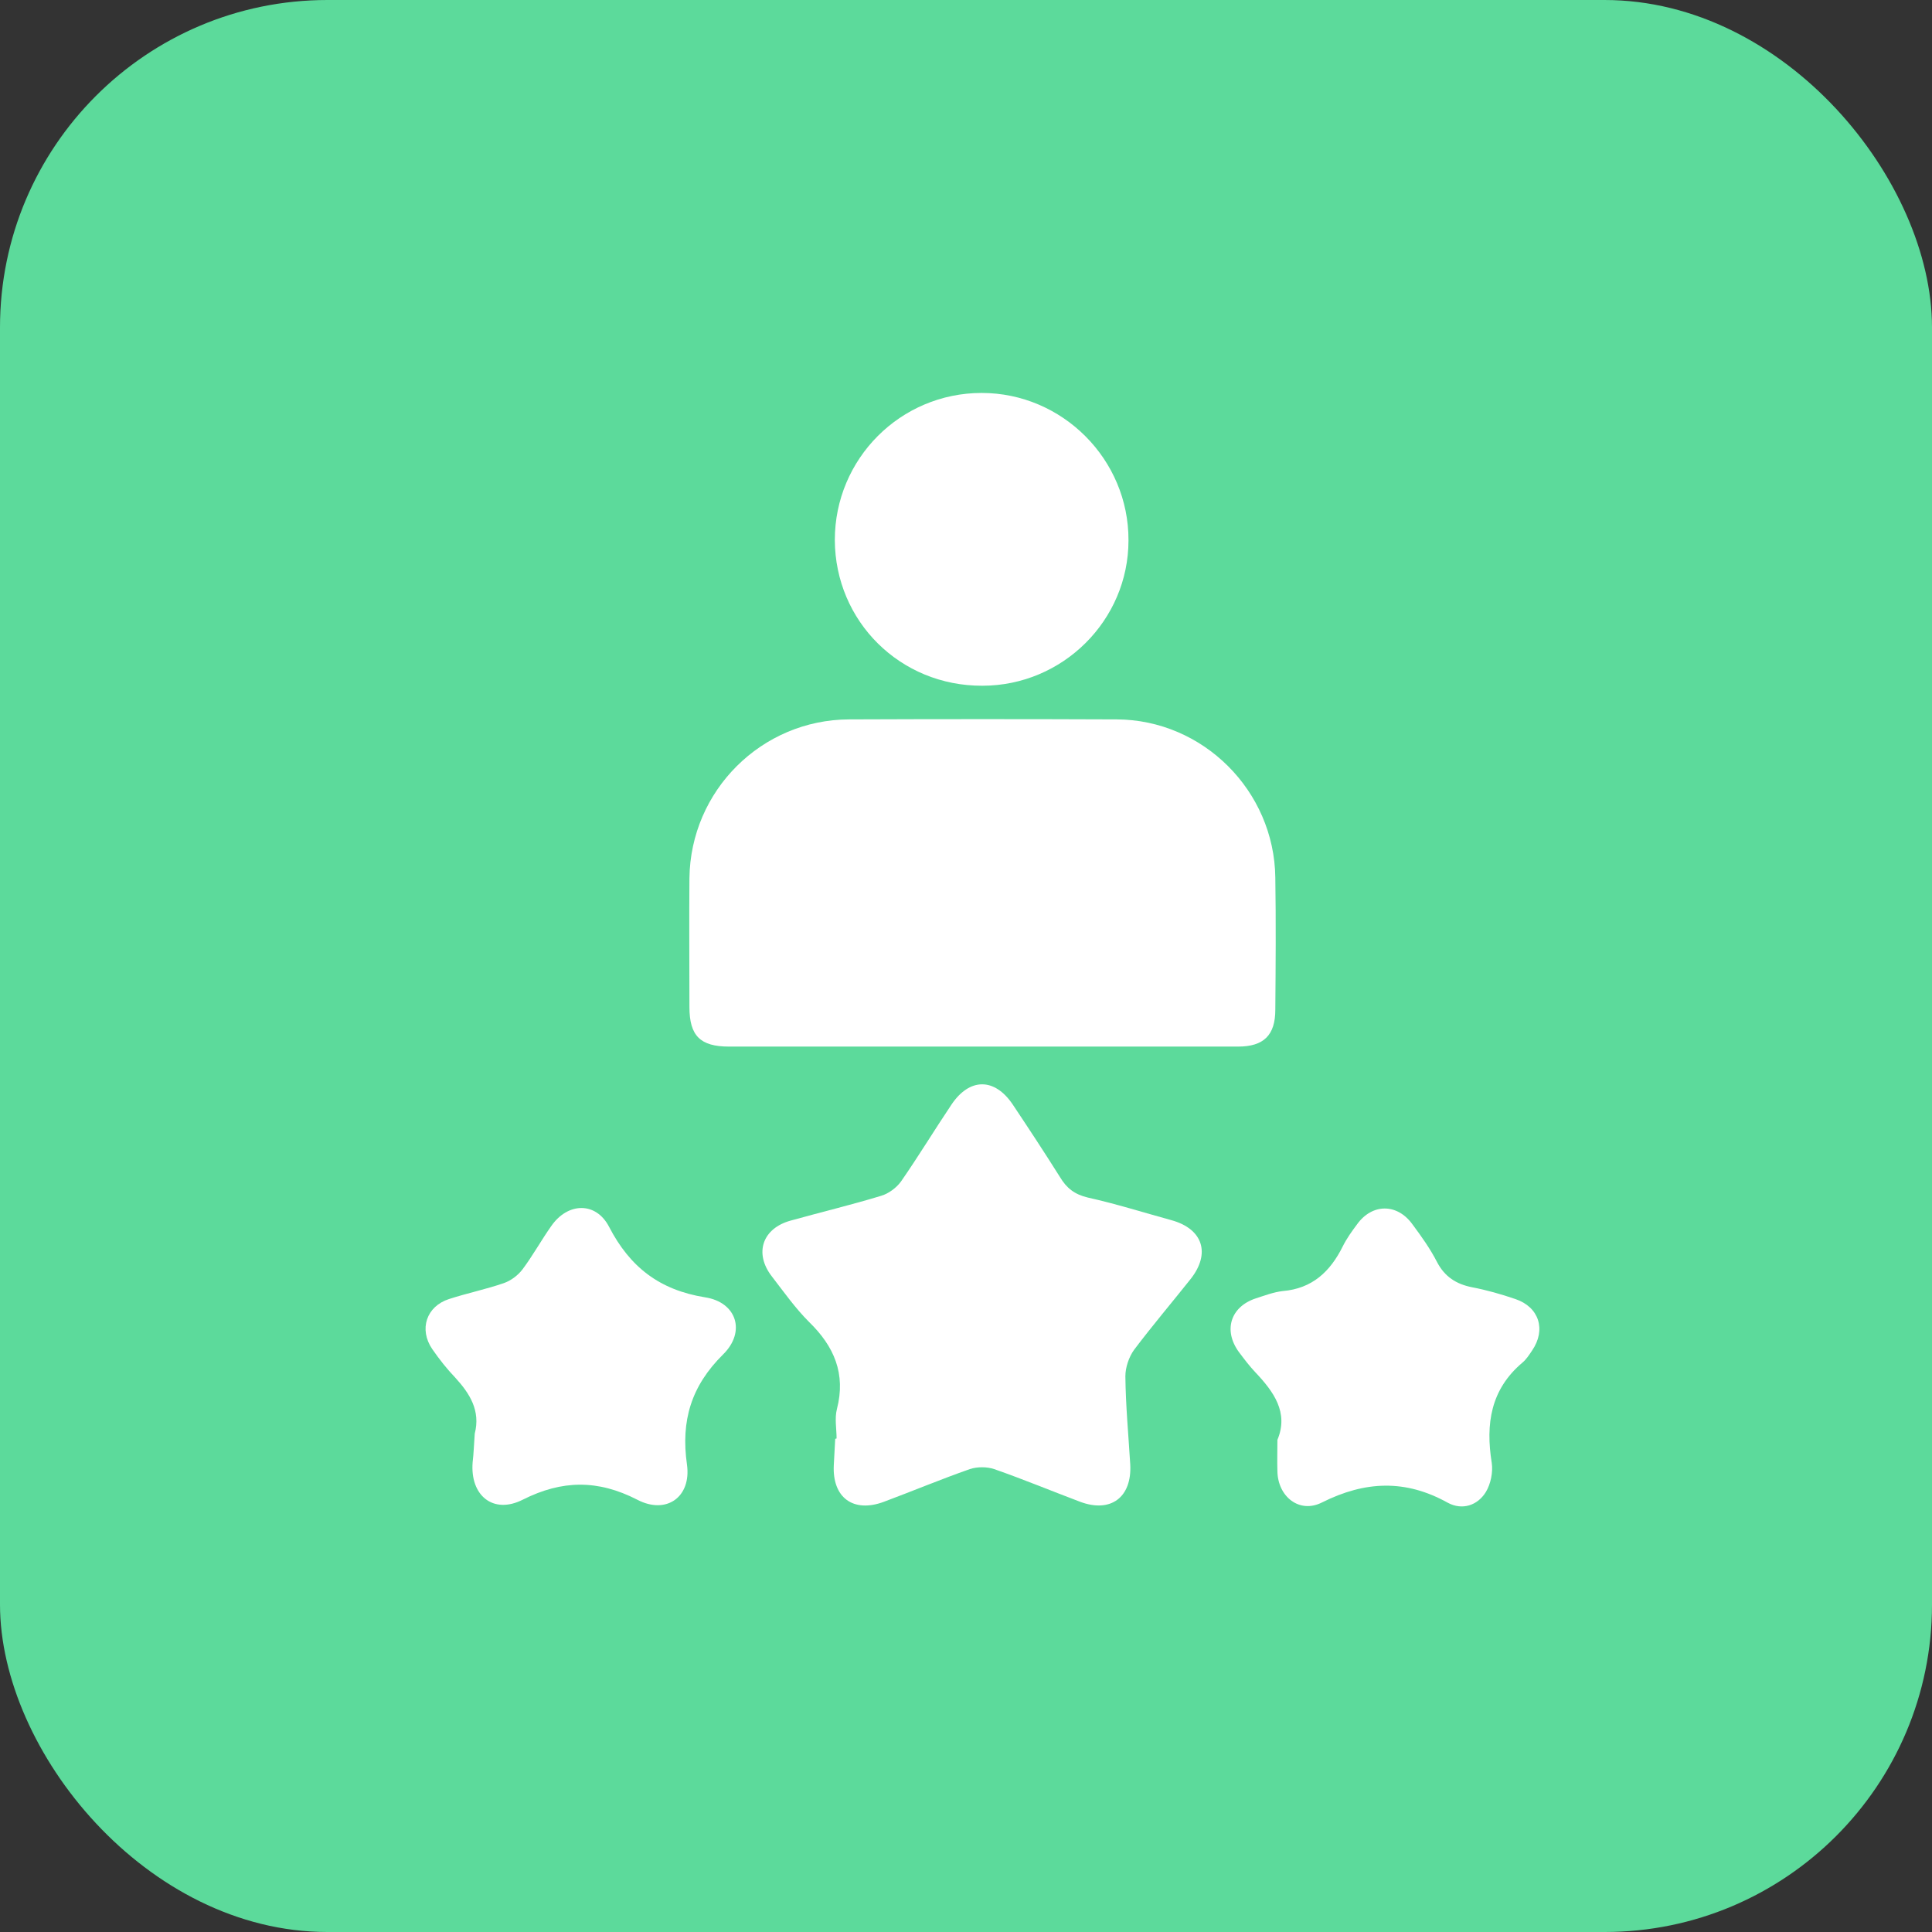 <svg width="59" height="59" viewBox="0 0 59 59" fill="none" xmlns="http://www.w3.org/2000/svg">
<rect x="0" y="0" width="59" height="59" fill="#333333" stroke="none"/>
<rect width="59" height="59" rx="10" fill="#5CDA9B"/>
<g clip-path="url(#clip0_1104_83)">
<path d="M30.01 31.961C27.429 31.961 24.847 31.961 22.265 31.961C21.383 31.961 21.054 31.632 21.054 30.75C21.054 29.444 21.043 28.138 21.054 26.822C21.085 24.146 23.253 21.98 25.93 21.969C28.65 21.958 31.381 21.958 34.101 21.969C36.736 21.98 38.914 24.146 38.946 26.8C38.967 28.149 38.957 29.487 38.946 30.835C38.946 31.61 38.595 31.961 37.809 31.961C35.217 31.961 32.614 31.961 30.01 31.961Z" fill="white"/>
<path d="M25.548 43.929C25.548 43.632 25.484 43.314 25.559 43.027C25.835 41.954 25.474 41.116 24.709 40.372C24.284 39.947 23.933 39.449 23.572 38.981C23.019 38.27 23.285 37.505 24.156 37.272C25.07 37.017 26.005 36.794 26.908 36.518C27.131 36.454 27.376 36.274 27.514 36.082C28.045 35.318 28.534 34.511 29.054 33.736C29.607 32.908 30.372 32.908 30.924 33.725C31.413 34.458 31.902 35.201 32.369 35.944C32.571 36.284 32.816 36.475 33.219 36.571C34.08 36.762 34.919 37.028 35.769 37.261C36.736 37.526 36.981 38.28 36.354 39.066C35.78 39.788 35.185 40.489 34.632 41.222C34.473 41.445 34.367 41.763 34.367 42.029C34.377 42.931 34.462 43.834 34.516 44.726C34.569 45.724 33.921 46.212 32.986 45.862C32.114 45.533 31.243 45.172 30.361 44.864C30.138 44.789 29.841 44.789 29.617 44.864C28.736 45.172 27.875 45.533 26.993 45.862C26.058 46.212 25.41 45.734 25.463 44.736C25.474 44.471 25.495 44.206 25.506 43.94C25.537 43.929 25.548 43.929 25.548 43.929Z" fill="white"/>
<path d="M25.494 16.492C25.494 14.007 27.502 12 29.978 12C32.443 12 34.472 14.028 34.462 16.502C34.462 18.944 32.453 20.941 29.999 20.941C27.492 20.951 25.505 18.976 25.494 16.492Z" fill="white"/>
<path d="M39.01 43.971C39.361 43.133 38.893 42.495 38.33 41.901C38.15 41.71 37.99 41.497 37.831 41.285C37.353 40.627 37.576 39.905 38.351 39.65C38.617 39.565 38.893 39.459 39.17 39.427C40.073 39.352 40.625 38.832 41.008 38.057C41.125 37.823 41.284 37.6 41.443 37.388C41.9 36.751 42.665 36.74 43.133 37.388C43.409 37.76 43.675 38.131 43.887 38.545C44.121 38.991 44.471 39.214 44.95 39.31C45.396 39.395 45.842 39.522 46.278 39.671C47 39.915 47.223 40.605 46.788 41.242C46.703 41.37 46.607 41.519 46.49 41.614C45.523 42.432 45.364 43.483 45.555 44.672C45.598 44.959 45.523 45.32 45.375 45.564C45.12 45.978 44.652 46.127 44.216 45.893C42.92 45.171 41.688 45.224 40.37 45.883C39.68 46.233 39.021 45.702 39.01 44.927C39 44.619 39.01 44.322 39.01 43.971Z" fill="white"/>
<path d="M14.498 43.781C14.678 43.08 14.349 42.559 13.903 42.071C13.648 41.806 13.414 41.508 13.201 41.2C12.787 40.595 13.021 39.894 13.711 39.671C14.264 39.491 14.838 39.374 15.39 39.183C15.603 39.108 15.815 38.949 15.953 38.769C16.272 38.344 16.527 37.877 16.835 37.441C17.335 36.719 18.195 36.688 18.599 37.463C19.236 38.694 20.14 39.395 21.532 39.618C22.498 39.767 22.785 40.669 22.084 41.36C21.107 42.326 20.788 43.388 20.979 44.726C21.117 45.713 20.352 46.265 19.46 45.798C18.259 45.182 17.165 45.193 15.964 45.798C15.061 46.255 14.349 45.671 14.434 44.651C14.466 44.386 14.476 44.078 14.498 43.781Z" fill="white"/>
</g>
<defs>
<clipPath id="clip0_1104_83">
<rect width="34" height="34" fill="white" transform="translate(13 12)"/>
</clipPath>
</defs>
</svg>
